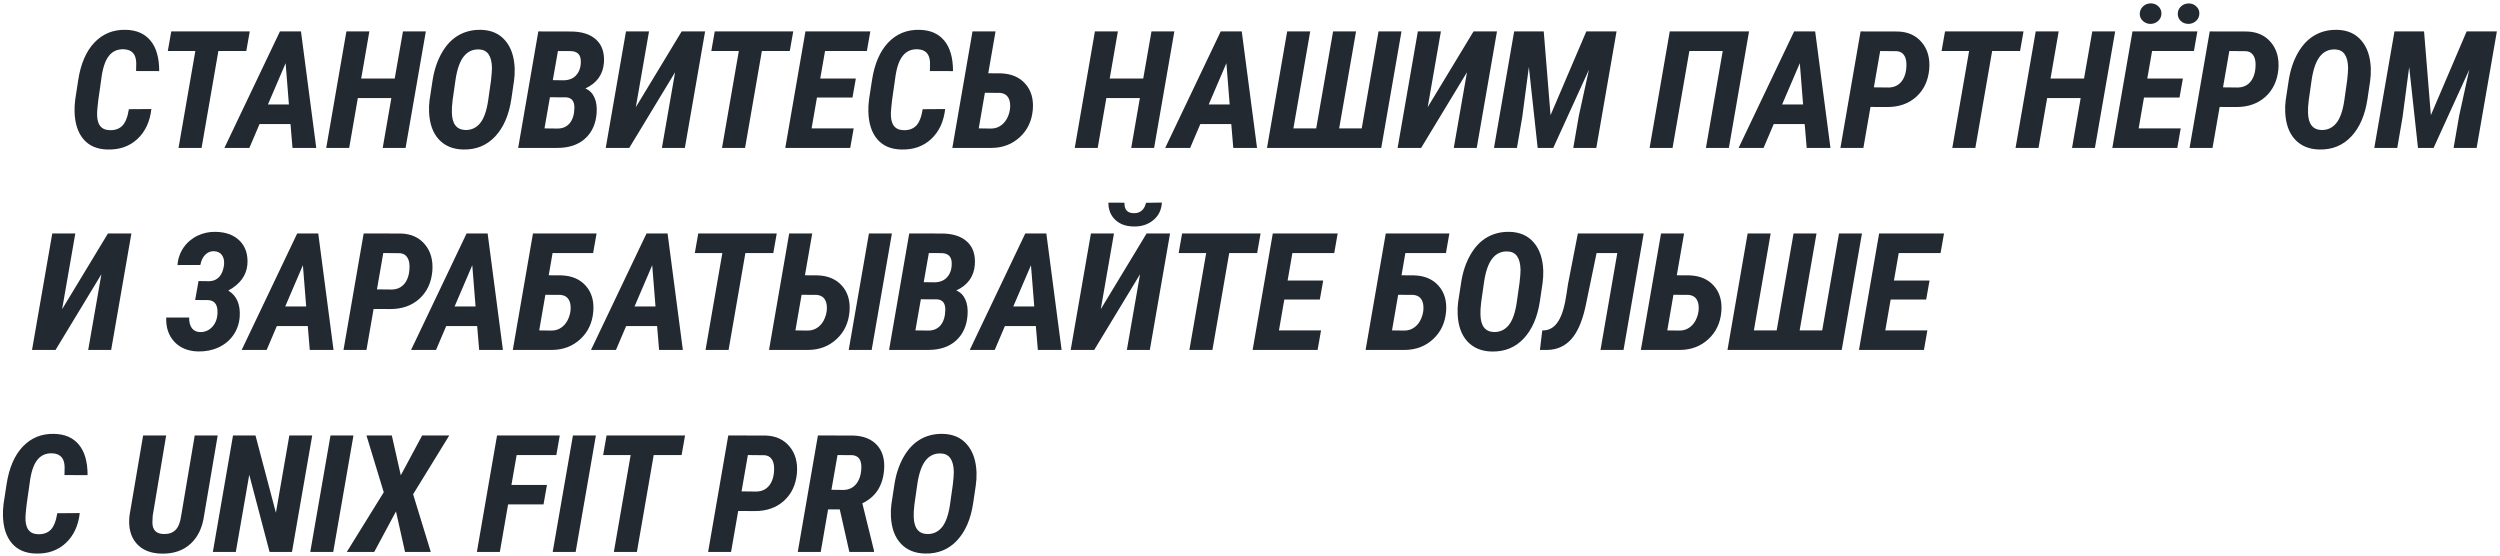 <svg fill="none" height="154" viewBox="0 0 693 154" width="693" xmlns="http://www.w3.org/2000/svg"><path d="m41.959 30.222c-.399 3.504-1.693 6.276-3.881 8.317-2.174 2.026-4.931 2.994-8.272 2.905-2.868-.059-5.086-1.005-6.653-2.839-1.567-1.833-2.395-4.376-2.484-7.629-.029-1.109.03-2.225.177-3.349l.821-5.345c.695-4.569 2.196-8.065 4.502-10.49 2.321-2.425 5.197-3.6 8.627-3.526 3.001.044 5.308 1.042 6.92 2.994 1.612 1.937 2.417 4.753 2.417 8.45l-6.409-.022.044-2.196c-.044-2.484-1.205-3.763-3.482-3.837-1.76-.059-3.149.584-4.17 1.929-1.02 1.331-1.708 3.497-2.062 6.498l-.798 5.567c-.207 1.774-.318 2.935-.333 3.482-.148 3.194.976 4.842 3.371 4.946 1.493.074 2.683-.318 3.571-1.175.887-.872 1.508-2.417 1.863-4.635zm26.314-16.079h-7.74l-4.657 26.857h-6.387l4.657-26.857h-7.629l.954-5.434h21.756zm12.254 20.248h-8.583l-2.817 6.609h-6.92l15.391-32.291h5.833l4.236 32.291h-6.587zm-6.254-5.434h5.811l-.909-11.444zm38.157 12.043h-6.343l2.396-13.817h-9.293l-2.395 13.817h-6.365l5.589-32.291h6.365l-2.262 13.063h9.292l2.284-13.063h6.343zm15.98.444c-2.839-.059-5.094-.991-6.764-2.794-1.656-1.804-2.558-4.31-2.706-7.518-.059-1.109-.015-2.232.133-3.371l.82-5.367c.429-2.868 1.265-5.411 2.507-7.629 1.242-2.218 2.787-3.866 4.635-4.946 1.848-1.079 3.933-1.597 6.254-1.552 2.868.059 5.115 1.042 6.742 2.95 1.641 1.893 2.521 4.487 2.639 7.784.03 1.242-.037 2.417-.2 3.526l-.731 4.946c-.666 4.436-2.166 7.895-4.503 10.379-2.321 2.469-5.263 3.667-8.826 3.593zm7.695-19.139c.178-1.523.267-2.698.267-3.526-.074-3.297-1.265-4.99-3.571-5.079-1.774-.074-3.208.599-4.303 2.018-1.079 1.405-1.833 3.615-2.262 6.631l-.776 5.434c-.177 1.464-.244 2.61-.2 3.438.074 3.105 1.294 4.709 3.66 4.813 1.685.059 3.068-.562 4.147-1.863s1.833-3.43 2.262-6.387zm7.53 18.696 5.589-32.291 8.938.022c3.104 0 5.47.754 7.096 2.262 1.627 1.493 2.344 3.622 2.152 6.387-.252 3.282-1.967 5.663-5.146 7.141 1.139.473 1.974 1.301 2.507 2.484.532 1.168.739 2.61.621 4.325-.222 3.001-1.294 5.367-3.216 7.097-1.908 1.715-4.473 2.573-7.696 2.573zm8.805-14.039-1.508 8.627 3.726.044c1.404-.03 2.506-.54 3.304-1.53.813-1.005 1.235-2.432 1.264-4.28 0-1.774-.747-2.72-2.24-2.839zm.798-4.746 3.016.044c1.612-.03 2.832-.577 3.66-1.641.828-1.065 1.182-2.425 1.064-4.081-.148-1.493-1.035-2.284-2.661-2.373l-3.659-.022zm35.718-13.506h6.498l-5.611 32.291h-6.365l3.659-20.98-12.708 20.98h-6.52l5.611-32.291h6.387l-3.659 21.002zm29.973 5.434h-7.74l-4.657 26.857h-6.387l4.657-26.857h-7.629l.954-5.434h21.756zm17.377 12.885h-9.847l-1.486 8.561h11.666l-.954 5.411h-18.008l5.589-32.291h17.986l-.954 5.434h-11.599l-1.33 7.629h9.869zm25.694 3.194c-.4 3.504-1.693 6.276-3.882 8.317-2.173 2.026-4.93 2.994-8.272 2.905-2.868-.059-5.086-1.005-6.653-2.839s-2.395-4.376-2.484-7.629c-.03-1.109.029-2.225.177-3.349l.821-5.345c.695-4.569 2.196-8.065 4.502-10.49 2.321-2.425 5.197-3.6 8.627-3.526 3.002.044 5.308 1.042 6.92 2.994 1.611 1.937 2.417 4.753 2.417 8.45l-6.409-.022.044-2.196c-.044-2.484-1.205-3.763-3.482-3.837-1.759-.059-3.149.584-4.169 1.929-1.021 1.331-1.708 3.497-2.063 6.498l-.798 5.567c-.207 1.774-.318 2.935-.333 3.482-.148 3.194.976 4.842 3.371 4.946 1.493.074 2.684-.318 3.571-1.175.887-.872 1.508-2.417 1.863-4.635zm11.943-9.913 3.482.022c2.897.089 5.16 1.05 6.786 2.883 1.626 1.833 2.321 4.214 2.085 7.141-.266 3.134-1.464 5.685-3.593 7.651s-4.731 2.964-7.807 2.994h-10.911l5.589-32.291h6.387zm-.932 5.411-1.707 9.869 3.504.044c1.049-.015 1.981-.333 2.794-.954.828-.621 1.456-1.486 1.885-2.595.444-1.109.614-2.233.51-3.371-.207-1.863-1.16-2.853-2.861-2.972zm46.907 15.28h-6.343l2.395-13.817h-9.292l-2.395 13.817h-6.365l5.588-32.291h6.366l-2.263 13.063h9.293l2.284-13.063h6.343zm21.391-6.609h-8.583l-2.816 6.609h-6.92l15.391-32.291h5.833l4.236 32.291h-6.587zm-6.254-5.434h5.81l-.909-11.444zm28.133-20.248-4.658 26.879h6.321l4.679-26.879h6.366l-4.68 26.879h6.254l4.657-26.879h6.365l-5.611 32.291h-31.669l5.588-32.291zm45.276 0h6.498l-5.611 32.291h-6.365l3.659-20.98-12.707 20.98h-6.521l5.611-32.291h6.387l-3.659 21.002zm19.461 0 1.885 23.22 9.914-23.22h8.383l-5.611 32.291h-6.387l1.552-8.938 2.795-12.752-9.892 21.69h-4.324l-2.44-22.422-1.84 13.905-1.464 8.516h-6.365l5.589-32.291zm51.32 32.291h-6.365l4.658-26.857h-9.248l-4.658 26.857h-6.365l5.589-32.291h21.978zm21.014-6.609h-8.582l-2.817 6.609h-6.919l15.391-32.291h5.833l4.236 32.291h-6.587zm-6.254-5.434h5.811l-.909-11.444zm24.496.688-1.974 11.355h-6.365l5.589-32.291 10.357.022c2.824.089 5.034 1.101 6.631 3.038 1.612 1.922 2.292 4.406 2.04 7.452-.295 3.164-1.493 5.7-3.592 7.607-2.1 1.893-4.776 2.839-8.029 2.839zm.931-5.434 4.103.044c1.582-.03 2.81-.636 3.682-1.819.872-1.198 1.286-2.802 1.242-4.812-.03-1.02-.274-1.833-.732-2.44s-1.094-.939-1.907-.998l-4.636-.044zm40.531-10.069h-7.74l-4.658 26.857h-6.387l4.657-26.857h-7.629l.954-5.434h21.756zm20.747 26.857h-6.342l2.395-13.817h-9.293l-2.395 13.817h-6.365l5.589-32.291h6.365l-2.262 13.063h9.292l2.285-13.063h6.342zm23.454-13.972h-9.847l-1.486 8.561h11.665l-.953 5.411h-18.009l5.589-32.291h17.986l-.953 5.434h-11.599l-1.331 7.629h9.869zm-11.023-23.154c0-.784.281-1.464.843-2.04.577-.577 1.294-.88 2.151-.909.858 0 1.575.274 2.152.821.576.547.865 1.198.865 1.952 0 .828-.289 1.515-.865 2.063-.577.547-1.279.835-2.107.865-.843 0-1.56-.266-2.151-.798-.592-.547-.888-1.198-.888-1.952zm10.535 0c0-.828.288-1.515.865-2.063.576-.547 1.279-.835 2.107-.865.872 0 1.589.274 2.151.821.577.532.865 1.175.865 1.929 0 .828-.288 1.515-.865 2.063s-1.279.835-2.107.865c-.872 0-1.597-.266-2.173-.798-.562-.547-.843-1.198-.843-1.952zm11.61 25.771-1.973 11.355h-6.365l5.588-32.291 10.357.022c2.824.089 5.035 1.101 6.632 3.038 1.611 1.922 2.291 4.406 2.04 7.452-.296 3.164-1.493 5.7-3.593 7.607-2.099 1.893-4.776 2.839-8.028 2.839zm.932-5.434 4.103.044c1.582-.03 2.809-.636 3.681-1.819.873-1.198 1.287-2.802 1.242-4.812-.029-1.02-.273-1.833-.732-2.44-.458-.606-1.094-.939-1.907-.998l-4.635-.044zm26.713 17.232c-2.838-.059-5.093-.991-6.764-2.794-1.656-1.804-2.558-4.31-2.706-7.518-.059-1.109-.014-2.232.134-3.371l.82-5.367c.429-2.868 1.264-5.411 2.506-7.629 1.242-2.218 2.787-3.866 4.635-4.946 1.848-1.079 3.933-1.597 6.254-1.552 2.869.059 5.116 1.042 6.742 2.95 1.642 1.893 2.521 4.487 2.64 7.784.029 1.242-.037 2.417-.2 3.526l-.732 4.946c-.665 4.436-2.166 7.895-4.502 10.379-2.321 2.469-5.263 3.667-8.827 3.593zm7.696-19.139c.177-1.523.266-2.698.266-3.526-.074-3.297-1.264-4.99-3.57-5.079-1.775-.074-3.209.599-4.303 2.018-1.079 1.405-1.833 3.615-2.262 6.631l-.776 5.434c-.178 1.464-.244 2.61-.2 3.438.074 3.105 1.294 4.709 3.659 4.813 1.686.059 3.068-.562 4.148-1.863 1.079-1.301 1.833-3.43 2.262-6.387zm21.324-13.595 1.885 23.22 9.914-23.22h8.383l-5.611 32.291h-6.387l1.552-8.938 2.795-12.752-9.891 21.69h-4.325l-2.44-22.422-1.84 13.905-1.464 8.516h-6.365l5.589-32.291zm-642.024 56h6.498l-5.611 32.291h-6.365l3.659-20.98-12.708 20.98h-6.52l5.611-32.291h6.387l-3.659 21.002zm28.1 13.24c1.124-.029 2.04-.429 2.75-1.198.71-.784 1.153-1.9 1.331-3.349.103-1.109-.089-2.003-.577-2.683-.488-.695-1.227-1.057-2.218-1.087-.931-.03-1.737.296-2.417.976-.68.665-1.131 1.612-1.353 2.839l-6.343.022c.133-1.774.688-3.378 1.663-4.812.991-1.434 2.277-2.536 3.859-3.304 1.582-.769 3.282-1.131 5.101-1.087 2.839.059 5.056.894 6.653 2.506 1.597 1.612 2.299 3.785 2.107 6.52-.266 3.061-2.033 5.478-5.301 7.252 2.321 1.405 3.378 3.815 3.171 7.23-.148 1.937-.739 3.644-1.774 5.123-1.02 1.478-2.395 2.617-4.125 3.415-1.715.784-3.585 1.153-5.611 1.109-2.765-.059-4.96-.946-6.587-2.661-1.612-1.715-2.373-3.962-2.284-6.742h6.365c-.03 1.257.222 2.24.754 2.95.532.695 1.286 1.057 2.262 1.087 1.405.029 2.58-.503 3.526-1.597.946-1.094 1.382-2.558 1.308-4.391-.103-1.848-.983-2.809-2.639-2.883l-3.548-.022.931-5.256zm27.29 12.442h-8.583l-2.817 6.609h-6.92l15.391-32.291h5.833l4.236 32.291h-6.587zm-6.254-5.434h5.811l-.909-11.444zm24.496.688-1.974 11.355h-6.365l5.589-32.291 10.357.022c2.824.089 5.034 1.101 6.631 3.038 1.612 1.922 2.292 4.406 2.041 7.452-.296 3.164-1.494 5.7-3.593 7.607-2.1 1.893-4.776 2.839-8.029 2.839zm.932-5.434 4.102.044c1.582-.03 2.81-.636 3.682-1.819.872-1.198 1.286-2.802 1.242-4.812-.03-1.02-.274-1.833-.732-2.44s-1.094-.939-1.907-.998l-4.635-.044zm27.778 10.18h-8.583l-2.817 6.609h-6.919l15.391-32.291h5.833l4.236 32.291h-6.587zm-6.254-5.434h5.81l-.909-11.444zm38.401-14.815h-11.244l-1.065 6.165 3.482.022c2.898.089 5.16 1.05 6.786 2.883 1.627 1.833 2.322 4.214 2.085 7.141-.266 3.134-1.464 5.685-3.593 7.651s-4.731 2.964-7.806 2.994h-10.912l5.589-32.291h17.631zm-13.24 11.577-1.708 9.869 3.504.044c1.05-.015 1.981-.333 2.794-.954.828-.621 1.457-1.486 1.886-2.595.443-1.109.613-2.233.51-3.371-.207-1.863-1.161-2.853-2.861-2.972zm30.971 8.671h-8.583l-2.816 6.609h-6.92l15.392-32.291h5.833l4.236 32.291h-6.587zm-6.254-5.434h5.811l-.91-11.444zm38.468-14.815h-7.74l-4.657 26.857h-6.388l4.658-26.857h-7.629l.953-5.434h21.757zm8.772 6.165 3.482.022c2.897.089 5.16 1.05 6.786 2.883 1.626 1.833 2.321 4.214 2.085 7.141-.267 3.134-1.464 5.685-3.593 7.651s-4.731 2.964-7.807 2.994h-10.911l5.589-32.291h6.387zm-.932 5.411-1.708 9.869 3.505.044c1.049-.015 1.981-.333 2.794-.954.828-.621 1.456-1.486 1.885-2.595.444-1.109.614-2.233.51-3.371-.207-1.863-1.161-2.853-2.861-2.972zm19.428 15.28h-6.365l5.611-32.291h6.365zm4.824 0 5.589-32.291 8.937.022c3.105 0 5.471.754 7.097 2.262 1.627 1.493 2.344 3.622 2.151 6.387-.251 3.282-1.966 5.663-5.145 7.141 1.139.473 1.974 1.301 2.506 2.484.533 1.168.74 2.61.621 4.325-.221 3.001-1.293 5.367-3.215 7.097-1.908 1.715-4.473 2.573-7.696 2.573zm8.805-14.039-1.509 8.627 3.726.044c1.405-.03 2.506-.54 3.305-1.53.813-1.005 1.234-2.432 1.264-4.28 0-1.774-.747-2.72-2.24-2.839zm.798-4.746 3.016.044c1.612-.03 2.831-.577 3.659-1.641.828-1.065 1.183-2.425 1.065-4.081-.148-1.493-1.035-2.284-2.661-2.373l-3.66-.022zm31.082 12.175h-8.582l-2.817 6.609h-6.919l15.391-32.291h5.833l4.236 32.291h-6.587zm-6.254-5.434h5.811l-.909-11.444zm36.96-20.248h6.498l-5.611 32.291h-6.365l3.659-20.98-12.707 20.98h-6.521l5.611-32.291h6.387l-3.659 21.002zm4.236-8.561c-.118 2.055-.924 3.689-2.417 4.901-1.479 1.212-3.298 1.789-5.456 1.73-2.1-.03-3.785-.643-5.057-1.841-1.271-1.212-1.907-2.802-1.907-4.768l4.458.022c-.059 1.907.798 2.876 2.572 2.905.947.015 1.701-.237 2.262-.754.577-.532.954-1.242 1.132-2.129zm26.403 13.994h-7.74l-4.657 26.857h-6.388l4.658-26.857h-7.629l.953-5.434h21.757zm17.377 12.885h-9.847l-1.486 8.561h11.665l-.953 5.411h-18.009l5.589-32.291h17.986l-.953 5.434h-11.599l-1.331 7.629h9.869zm34.953-12.885h-11.245l-1.064 6.165 3.482.022c2.898.089 5.16 1.05 6.786 2.883 1.627 1.833 2.322 4.214 2.085 7.141-.266 3.134-1.464 5.685-3.593 7.651s-4.731 2.964-7.806 2.994h-10.912l5.589-32.291h17.631zm-13.24 11.577-1.708 9.869 3.504.044c1.05-.015 1.981-.333 2.794-.954.828-.621 1.457-1.486 1.885-2.595.444-1.109.614-2.233.51-3.371-.207-1.863-1.16-2.853-2.86-2.972zm25.959 15.724c-2.839-.059-5.093-.991-6.764-2.794-1.656-1.804-2.558-4.31-2.706-7.518-.059-1.109-.015-2.232.133-3.371l.821-5.367c.429-2.868 1.264-5.411 2.506-7.629 1.242-2.218 2.787-3.866 4.635-4.946s3.933-1.597 6.254-1.552c2.868.059 5.116 1.042 6.742 2.95 1.641 1.893 2.521 4.487 2.639 7.784.03 1.242-.037 2.417-.199 3.526l-.732 4.946c-.666 4.436-2.166 7.895-4.502 10.379-2.322 2.469-5.264 3.667-8.827 3.593zm7.696-19.139c.177-1.523.266-2.698.266-3.526-.074-3.297-1.264-4.99-3.571-5.079-1.774-.074-3.208.599-4.302 2.018-1.08 1.405-1.834 3.615-2.262 6.631l-.777 5.434c-.177 1.464-.244 2.61-.199 3.438.074 3.105 1.293 4.709 3.659 4.813 1.686.059 3.068-.562 4.147-1.863 1.08-1.301 1.834-3.43 2.262-6.387zm34.409-13.595-5.589 32.291h-6.387l4.657-26.857h-5.744l-3.149 15.192c-.932 4.022-2.255 6.956-3.97 8.805-1.715 1.848-3.888 2.802-6.52 2.861h-2.063l.644-5.411.665-.022c1.567-.133 2.846-1.005 3.837-2.617 1.005-1.612 1.759-4.192 2.262-7.74l.355-2.373 2.75-14.127zm9.171 11.599 3.482.022c2.898.089 5.16 1.05 6.786 2.883 1.626 1.833 2.321 4.214 2.085 7.141-.266 3.134-1.464 5.685-3.593 7.651s-4.731 2.964-7.807 2.994h-10.911l5.589-32.291h6.387zm-.932 5.411-1.707 9.869 3.504.044c1.049-.015 1.981-.333 2.794-.954.828-.621 1.456-1.486 1.885-2.595.444-1.109.614-2.233.51-3.371-.207-1.863-1.16-2.853-2.861-2.972zm26.958-17.01-4.658 26.879h6.321l4.68-26.879h6.365l-4.68 26.879h6.254l4.658-26.879h6.365l-5.611 32.291h-31.67l5.589-32.291zm43.103 18.319h-9.847l-1.486 8.561h11.665l-.953 5.411h-18.009l5.589-32.291h17.986l-.953 5.434h-11.599l-1.331 7.629h9.869zm-511.828 59.194c-.399 3.504-1.693 6.276-3.881 8.316-2.173 2.026-4.931 2.994-8.272 2.906-2.868-.06-5.086-1.006-6.653-2.839-1.567-1.834-2.395-4.377-2.484-7.629-.03-1.109.03-2.226.177-3.349l.821-5.345c.695-4.569 2.196-8.065 4.502-10.49 2.321-2.425 5.197-3.6 8.627-3.526 3.001.044 5.308 1.042 6.919 2.994 1.612 1.937 2.417 4.753 2.417 8.449l-6.409-.022.044-2.195c-.044-2.484-1.205-3.763-3.482-3.837-1.759-.059-3.149.584-4.169 1.929-1.02 1.331-1.708 3.497-2.063 6.498l-.798 5.567c-.207 1.774-.318 2.935-.333 3.482-.148 3.194.976 4.842 3.371 4.946 1.493.073 2.683-.318 3.571-1.176.887-.872 1.508-2.417 1.863-4.635zm38.235-21.513-3.77 22.178c-.458 3.356-1.708 5.973-3.748 7.851-2.04 1.878-4.716 2.787-8.028 2.728-3.105-.059-5.456-1.035-7.053-2.928-1.597-1.892-2.21-4.443-1.841-7.651l3.77-22.178h6.387l-3.726 22.2-.089 1.907c0 2.07 1.028 3.142 3.083 3.216 1.419.045 2.528-.332 3.327-1.131.798-.798 1.323-2.129 1.575-3.992l3.748-22.2zm20.593 32.291h-6.21l-5.633-21.402-3.726 21.402h-6.365l5.589-32.291h6.232l5.655 21.424 3.726-21.424h6.343zm11.433 0h-6.365l5.611-32.291h6.365zm18.73-21.246 5.921-11.045h7.518l-10.024 16.301 4.901 15.99h-7.141l-2.506-11.244-6.032 11.244h-7.607l10.246-16.545-4.791-15.746h7.031zm39.566 8.072h-9.825l-2.285 13.174h-6.365l5.589-32.291h17.388l-.954 5.434h-11l-1.442 8.272h9.847zm8.904 13.174h-6.365l5.611-32.291h6.365zm29.375-26.857h-7.74l-4.657 26.857h-6.387l4.657-26.857h-7.629l.953-5.434h21.757zm15.681 15.502-1.974 11.355h-6.365l5.589-32.291 10.357.022c2.824.089 5.034 1.102 6.631 3.039 1.611 1.922 2.292 4.406 2.04 7.451-.296 3.164-1.493 5.7-3.593 7.607-2.099 1.893-4.775 2.839-8.028 2.839zm.931-5.434 4.103.045c1.582-.03 2.809-.636 3.682-1.819.872-1.197 1.286-2.802 1.242-4.812-.03-1.021-.274-1.834-.732-2.44-.459-.606-1.094-.939-1.908-.998l-4.635-.044zm27.224 4.99h-3.238l-2.04 11.799h-6.365l5.588-32.291 9.758.022c2.884.089 5.094.976 6.632 2.662 1.537 1.685 2.188 3.984 1.951 6.897-.369 4.421-2.38 7.496-6.032 9.226l3.238 13.129v.355h-6.831zm-2.307-5.433 3.349.044c1.538-.029 2.75-.636 3.637-1.818.887-1.198 1.324-2.78 1.309-4.746-.059-1.937-.909-2.965-2.551-3.083l-4.058-.022zm25.96 17.676c-2.839-.06-5.094-.991-6.764-2.795-1.656-1.804-2.558-4.31-2.706-7.518-.059-1.109-.015-2.233.133-3.371l.821-5.367c.428-2.868 1.264-5.411 2.506-7.629s2.787-3.867 4.635-4.946 3.933-1.597 6.254-1.552c2.868.059 5.116 1.042 6.742 2.949 1.641 1.893 2.521 4.488 2.639 7.785.03 1.242-.037 2.417-.2 3.526l-.731 4.946c-.666 4.435-2.166 7.895-4.502 10.379-2.322 2.469-5.264 3.666-8.827 3.593zm7.695-19.14c.178-1.523.267-2.698.267-3.526-.074-3.297-1.265-4.99-3.571-5.079-1.774-.074-3.208.599-4.302 2.018-1.08 1.405-1.834 3.615-2.263 6.632l-.776 5.433c-.177 1.464-.244 2.61-.199 3.438.073 3.105 1.293 4.709 3.659 4.812 1.685.059 3.068-.562 4.147-1.863s1.833-3.43 2.262-6.387z" fill="#222931"/></svg>
